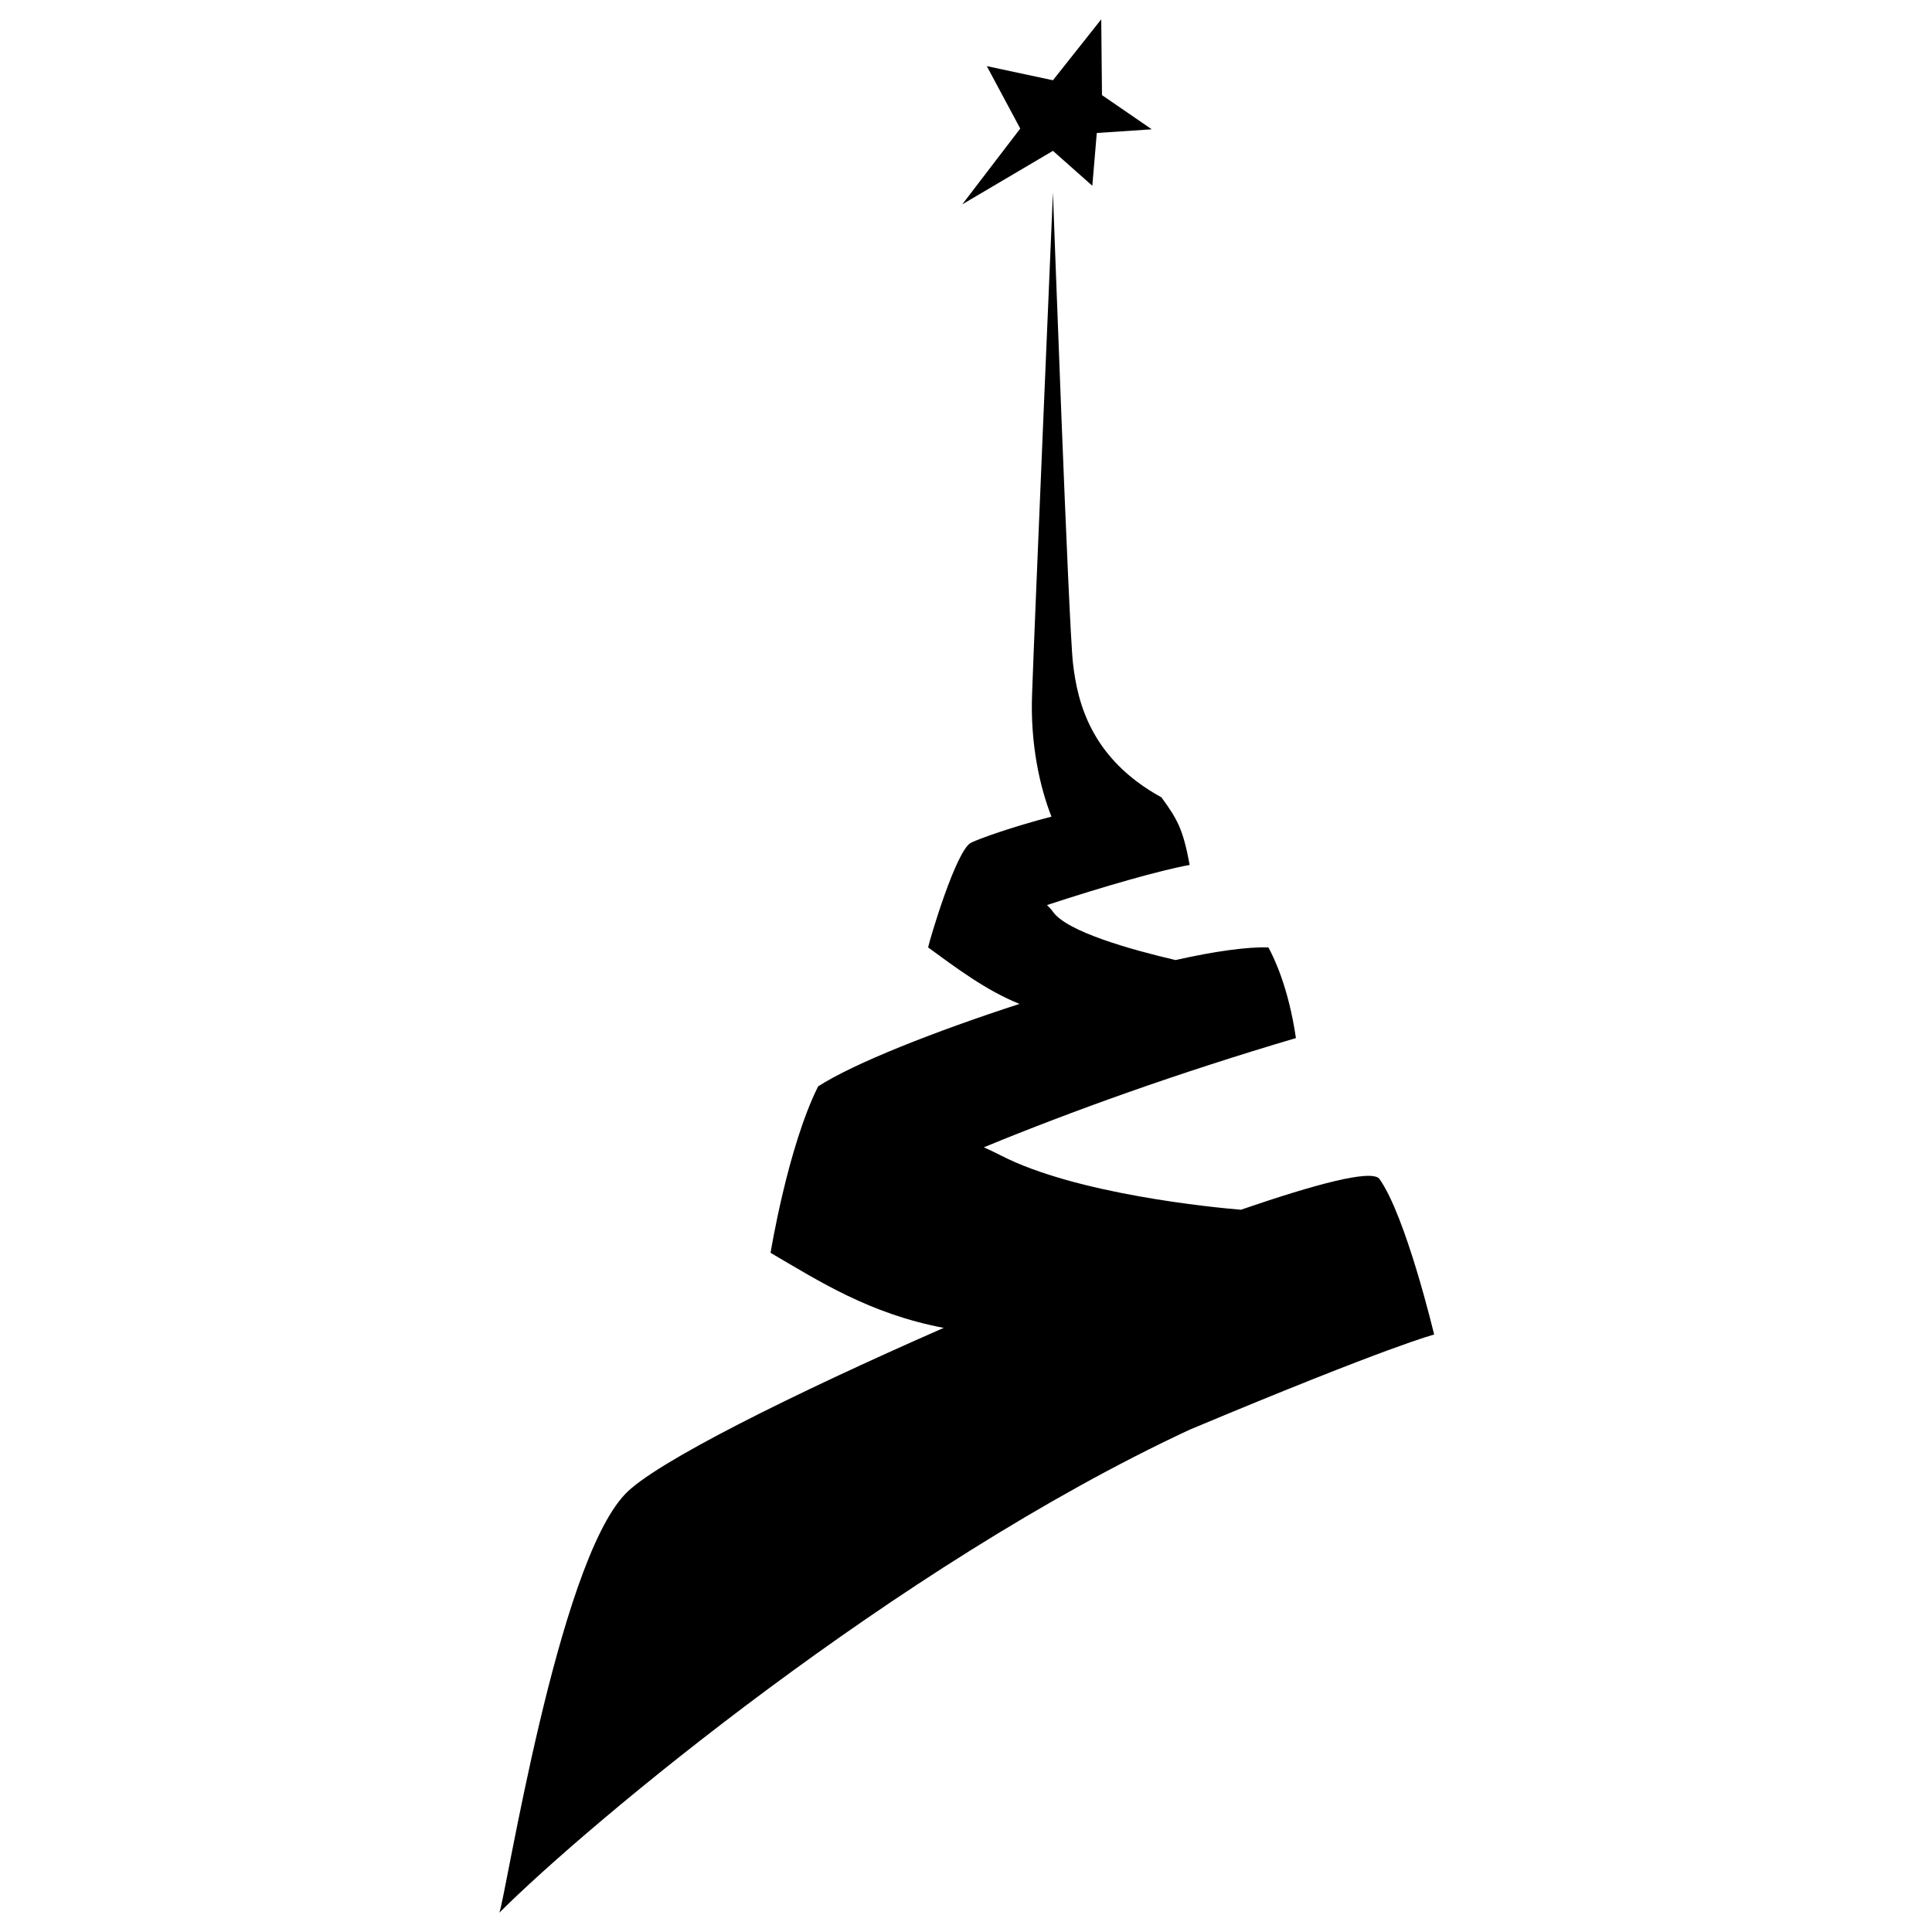 <?xml version="1.0" encoding="utf-8"?>
<!-- Generator: Adobe Illustrator 22.1.0, SVG Export Plug-In . SVG Version: 6.00 Build 0)  -->
<svg version="1.1" id="Livello_1" xmlns="http://www.w3.org/2000/svg" xmlns:xlink="http://www.w3.org/1999/xlink" x="0px" y="0px"
	 viewBox="0 0 260 260" style="enable-background:new 0 0 260 260;" xml:space="preserve">
<g>
	<path d="M185.6,158.6c-1.2-1.2-8.4,0.7-18.6,4.2c-3.7-0.3-22.2-2.1-32.3-7.3c-0.8-0.4-1.6-0.8-2.3-1.1c11.9-4.9,26.1-10,42-14.7
		c-1-6.8-2.9-10.7-3.7-12.2c-2.7-0.1-7.2,0.5-12.5,1.7c-6-1.4-14.6-3.8-16.5-6.5c-0.2-0.3-0.5-0.6-0.8-0.9
		c7.6-2.5,15.3-4.7,19.2-5.4c-0.9-4.9-1.7-6.2-3.8-9.1c-9.5-5.2-11.3-12.8-11.9-18c-0.6-5.2-2.7-63.4-2.7-63.4s-2.5,58.5-2.8,67.3
		c-0.3,7,1.1,12.9,2.6,16.7c-5.4,1.4-9.8,3-10.8,3.5c-2,0.9-5.6,13.1-5.8,14.1c3.7,2.7,7.8,5.8,12.3,7.6c-11.4,3.7-22.3,8-27.1,11.1
		c-4.1,8.2-6.4,22.4-6.4,22.4c6.5,3.8,13.3,8.2,23.3,10.1c-20.3,8.9-39,18.2-42.9,22.4c-9.1,9.6-16,54-16.9,56.3
		c11.9-11.9,53.4-46.6,92.9-65c27.2-11.4,32.9-12.8,32.9-12.8S189.2,163.6,185.6,158.6z"/>
	<polygon points="141.7,20.3 147,25 147.6,17.9 155,17.4 148.3,12.8 148.2,2.6 141.7,10.8 132.8,8.9 137.3,17.3 129.5,27.5 	"/>
</g>
</svg>
